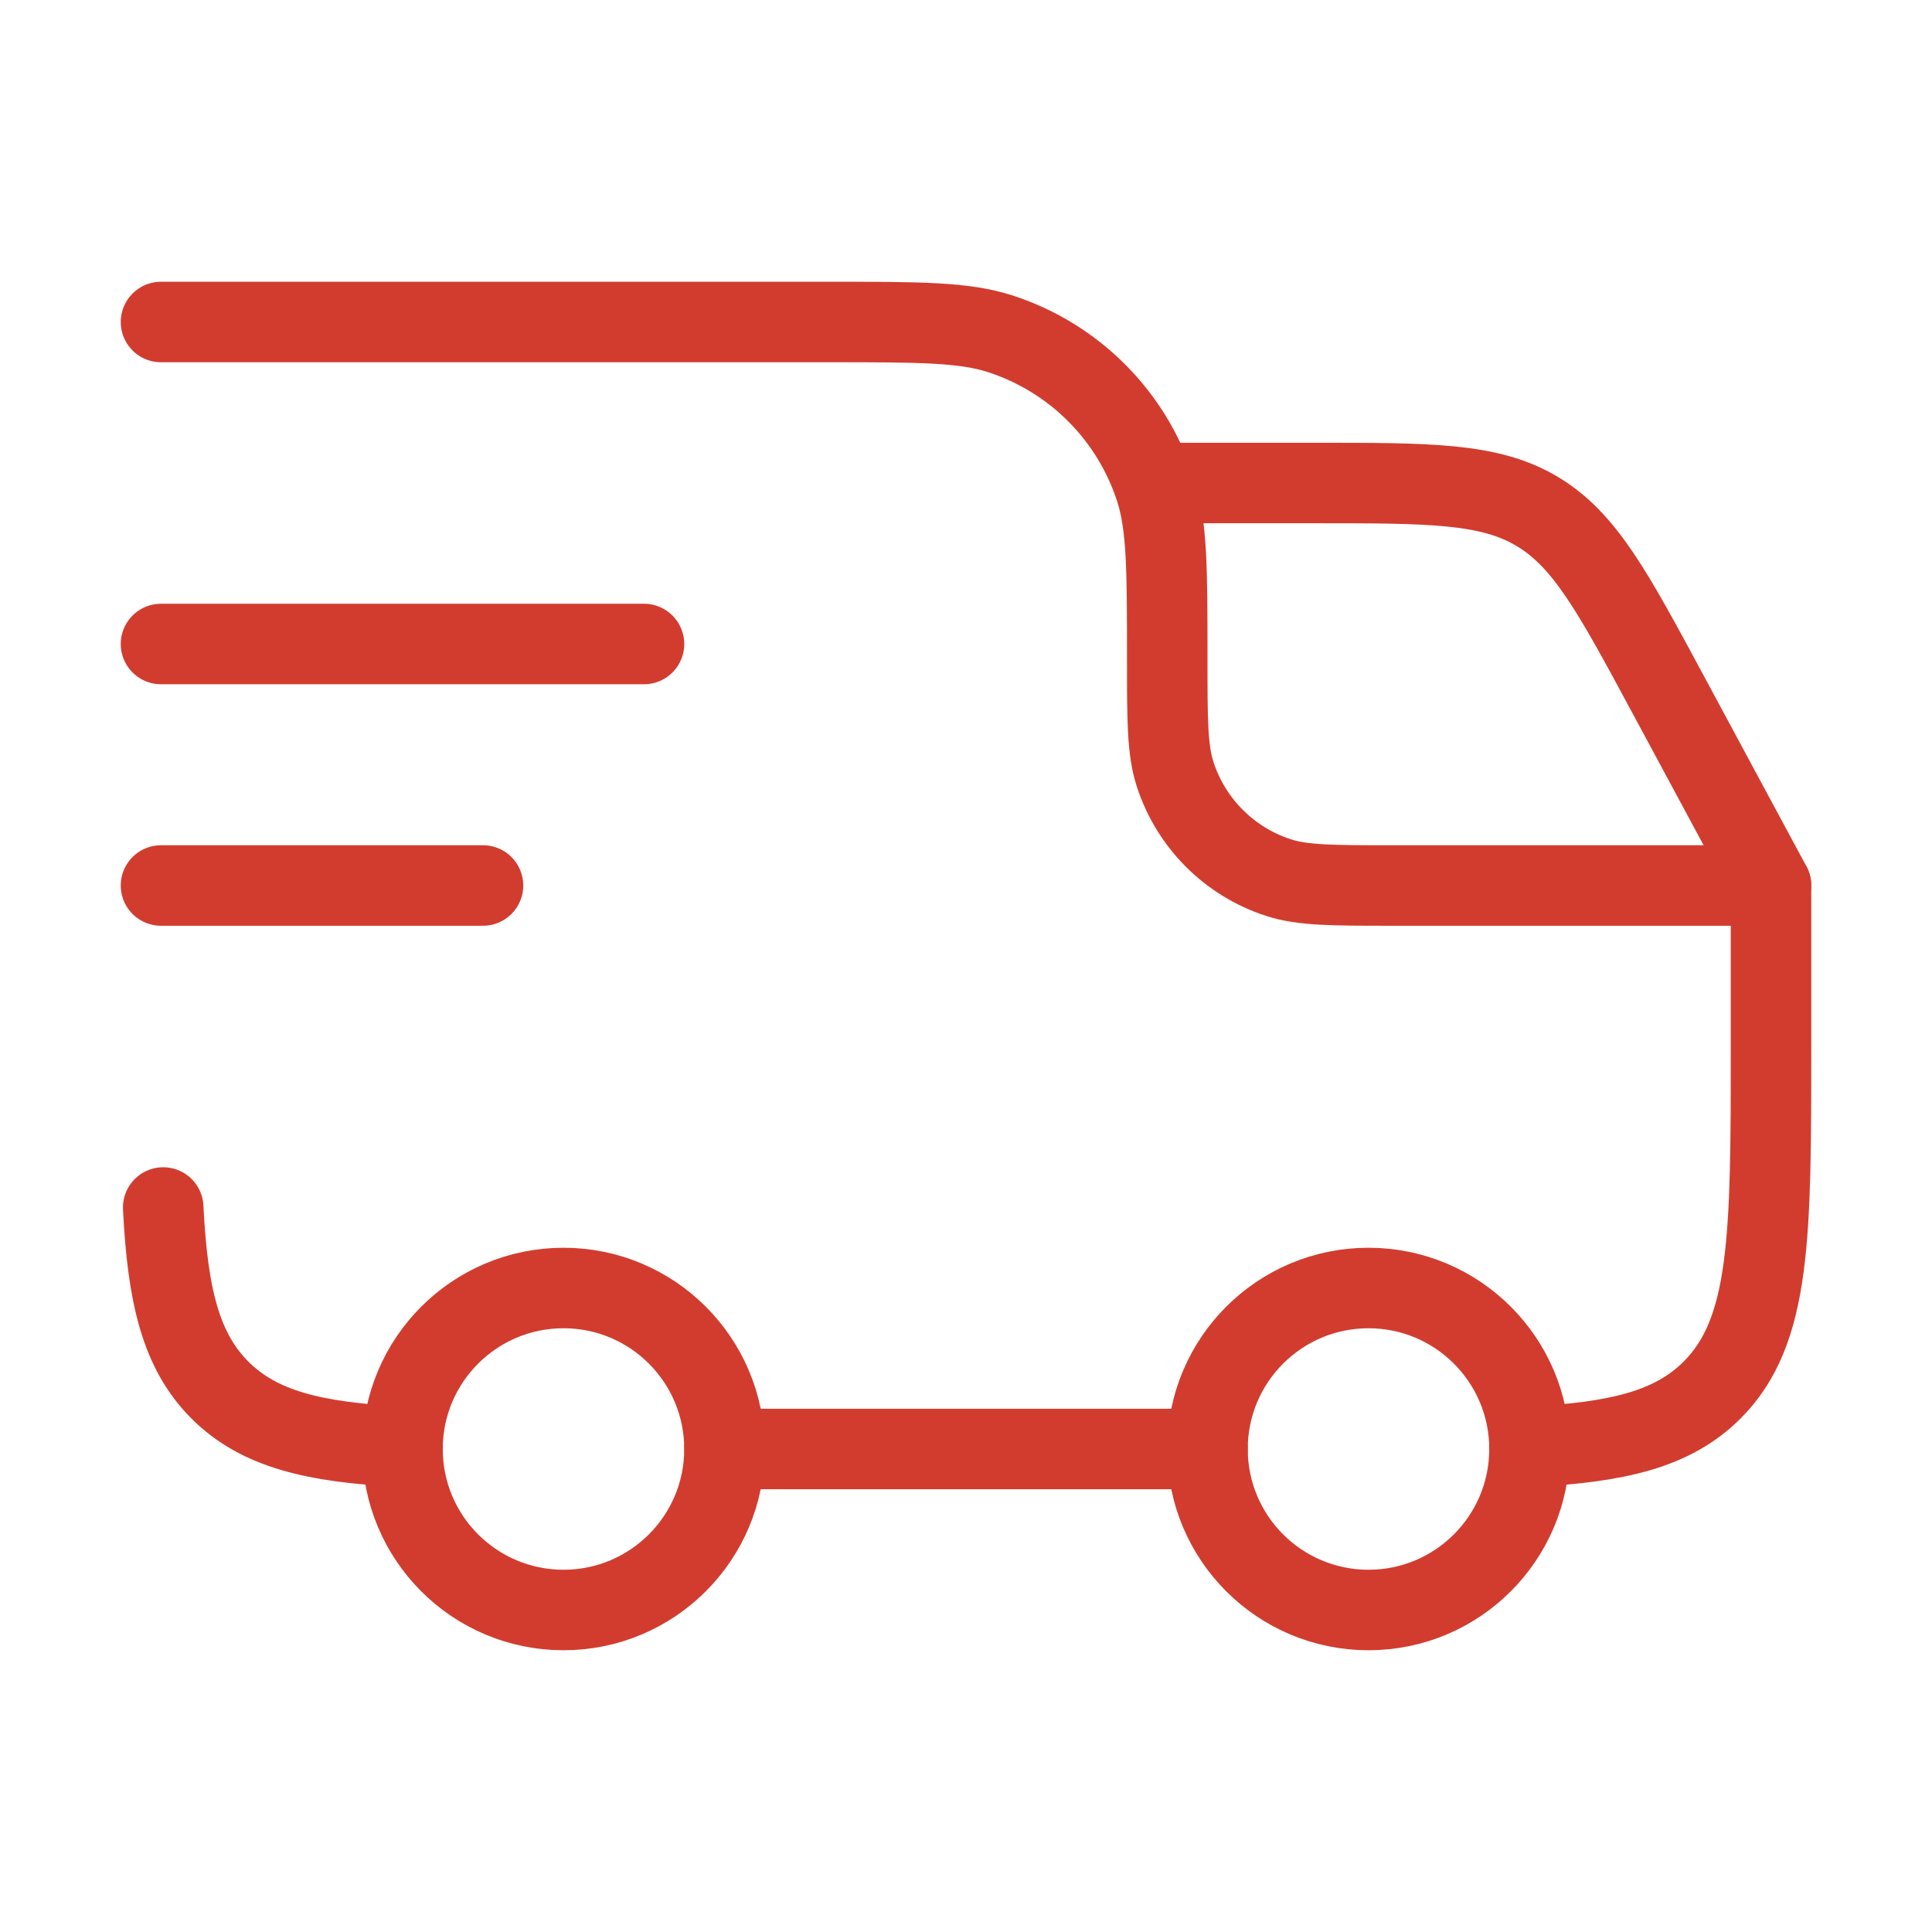 <svg width="48" height="48" viewBox="0 0 48 48" fill="none" xmlns="http://www.w3.org/2000/svg">
<g id="Frame">
<path id="Vector" d="M34 40C36.209 40 38 38.209 38 36C38 33.791 36.209 32 34 32C31.791 32 30 33.791 30 36C30 38.209 31.791 40 34 40Z" stroke="#D23C2E" stroke-width="2.0"/>
<path id="Vector_2" d="M14 40C16.209 40 18 38.209 18 36C18 33.791 16.209 32 14 32C11.791 32 10 33.791 10 36C10 38.209 11.791 40 14 40Z" stroke="#D23C2E" stroke-width="2.0"/>
<path id="Vector_3" d="M10 35.945C7.807 35.836 6.438 35.509 5.464 34.536C4.491 33.562 4.164 32.193 4.055 30M18 36H30M38 35.945C40.193 35.836 41.562 35.509 42.536 34.536C44 33.071 44 30.714 44 26V22H34.6C33.111 22 32.366 22 31.764 21.804C30.546 21.409 29.591 20.454 29.196 19.236C29 18.634 29 17.889 29 16.4C29 14.166 29 13.05 28.706 12.146C28.113 10.319 26.681 8.887 24.854 8.294C23.95 8 22.834 8 20.6 8H4" stroke="#D23C2E" stroke-width="2.0" stroke-linecap="round" stroke-linejoin="round"/>
<path id="Vector_4" d="M4 16H16" stroke="#D23C2E" stroke-width="2.0" stroke-linecap="round" stroke-linejoin="round"/>
<path id="Vector_5" d="M4 22H12" stroke="#D23C2E" stroke-width="2.0" stroke-linecap="round" stroke-linejoin="round"/>
<path id="Vector_6" d="M29 12H32.642C35.553 12 37.008 12 38.193 12.707C39.377 13.415 40.067 14.696 41.447 17.259L44 22" stroke="#D23C2E" stroke-width="2.0" stroke-linecap="round" stroke-linejoin="round"/>
</g>
</svg>

